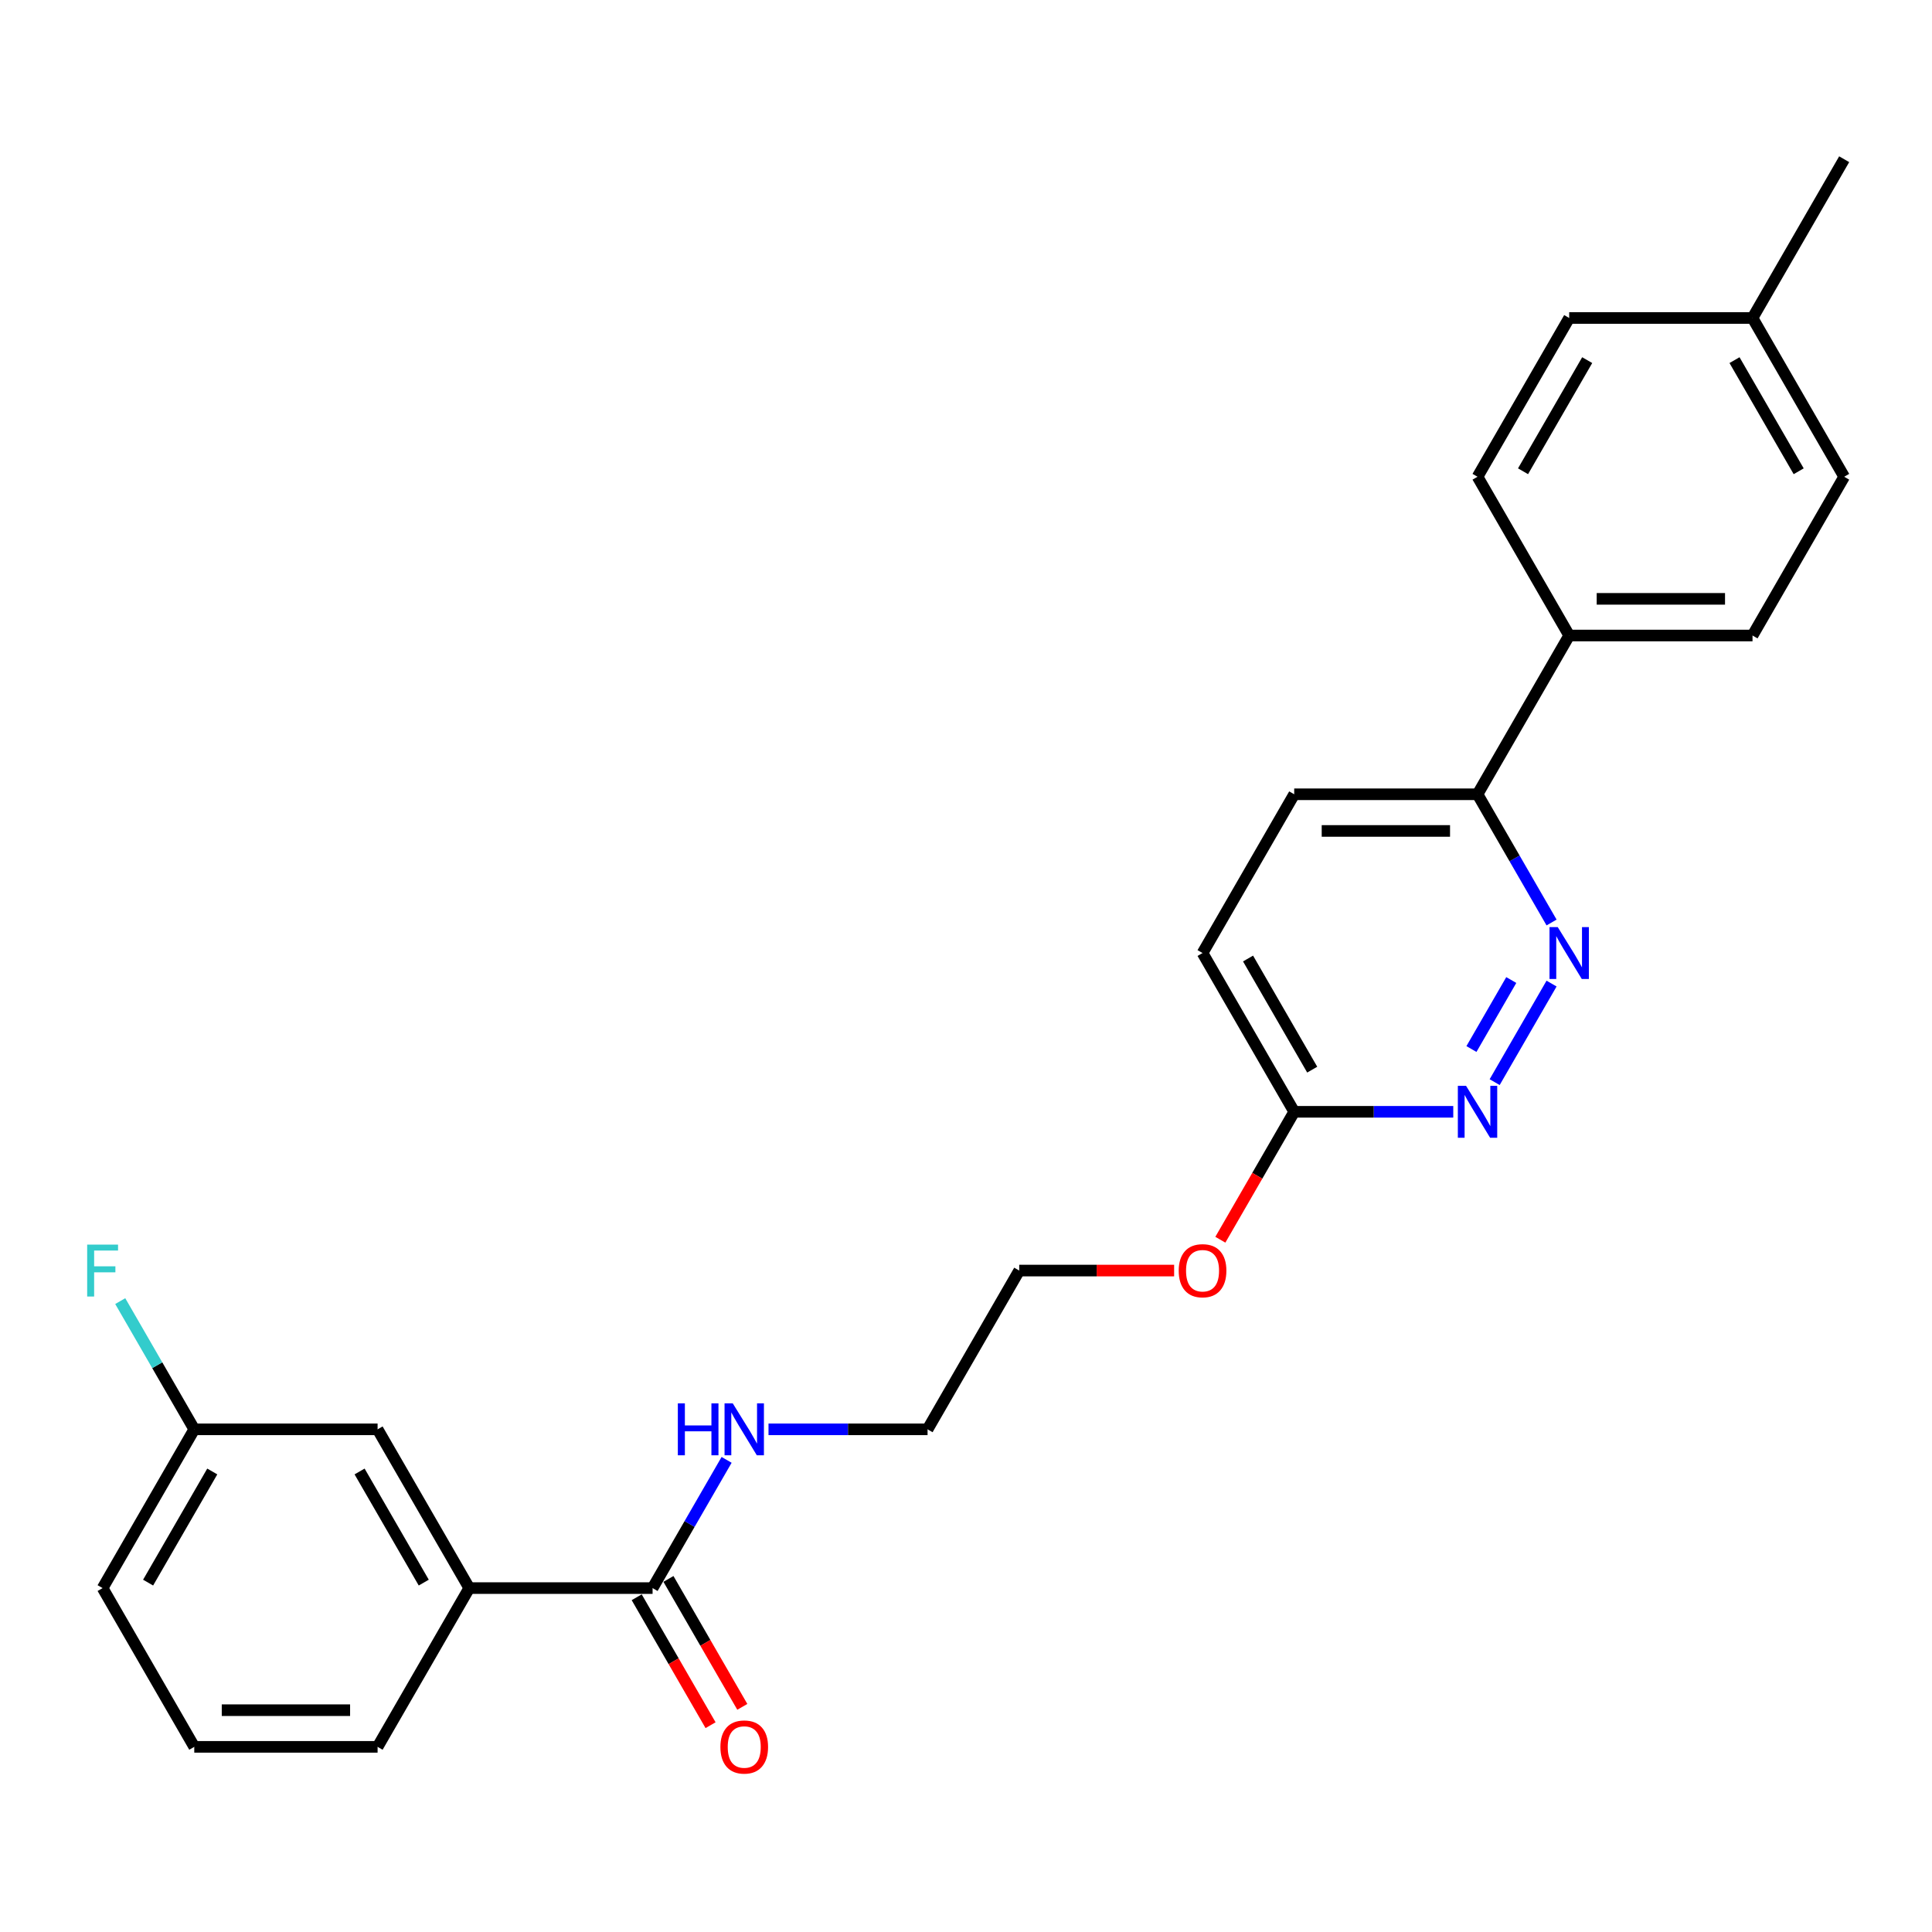 <?xml version='1.0' encoding='iso-8859-1'?>
<svg version='1.1' baseProfile='full'
              xmlns='http://www.w3.org/2000/svg'
                      xmlns:rdkit='http://www.rdkit.org/xml'
                      xmlns:xlink='http://www.w3.org/1999/xlink'
                  xml:space='preserve'
width='1000px' height='1000px' viewBox='0 0 1000 1000'>
<!-- END OF HEADER -->
<rect style='opacity:1.0;fill:#FFFFFF;stroke:none' width='1000' height='1000' x='0' y='0'> </rect>
<path class='bond-0' d='M 803.086,509.1 L 773.633,560.115' style='fill:none;fill-rule:evenodd;stroke:#0000FF;stroke-width:6px;stroke-linecap:butt;stroke-linejoin:miter;stroke-opacity:1' />
<path class='bond-0' d='M 782.233,507.263 L 761.616,542.974' style='fill:none;fill-rule:evenodd;stroke:#0000FF;stroke-width:6px;stroke-linecap:butt;stroke-linejoin:miter;stroke-opacity:1' />
<path class='bond-3' d='M 803.086,477.483 L 783.928,444.299' style='fill:none;fill-rule:evenodd;stroke:#0000FF;stroke-width:6px;stroke-linecap:butt;stroke-linejoin:miter;stroke-opacity:1' />
<path class='bond-3' d='M 783.928,444.299 L 764.769,411.116' style='fill:none;fill-rule:evenodd;stroke:#000000;stroke-width:6px;stroke-linecap:butt;stroke-linejoin:miter;stroke-opacity:1' />
<path class='bond-4' d='M 752.206,575.467 L 711.044,575.467' style='fill:none;fill-rule:evenodd;stroke:#0000FF;stroke-width:6px;stroke-linecap:butt;stroke-linejoin:miter;stroke-opacity:1' />
<path class='bond-4' d='M 711.044,575.467 L 669.881,575.467' style='fill:none;fill-rule:evenodd;stroke:#000000;stroke-width:6px;stroke-linecap:butt;stroke-linejoin:miter;stroke-opacity:1' />
<path class='bond-1' d='M 337.773,821.993 L 356.931,788.81' style='fill:none;fill-rule:evenodd;stroke:#000000;stroke-width:6px;stroke-linecap:butt;stroke-linejoin:miter;stroke-opacity:1' />
<path class='bond-1' d='M 356.931,788.81 L 376.09,755.626' style='fill:none;fill-rule:evenodd;stroke:#0000FF;stroke-width:6px;stroke-linecap:butt;stroke-linejoin:miter;stroke-opacity:1' />
<path class='bond-2' d='M 337.773,821.993 L 242.885,821.993' style='fill:none;fill-rule:evenodd;stroke:#000000;stroke-width:6px;stroke-linecap:butt;stroke-linejoin:miter;stroke-opacity:1' />
<path class='bond-7' d='M 329.555,826.738 L 348.67,859.845' style='fill:none;fill-rule:evenodd;stroke:#000000;stroke-width:6px;stroke-linecap:butt;stroke-linejoin:miter;stroke-opacity:1' />
<path class='bond-7' d='M 348.67,859.845 L 367.785,892.953' style='fill:none;fill-rule:evenodd;stroke:#FF0000;stroke-width:6px;stroke-linecap:butt;stroke-linejoin:miter;stroke-opacity:1' />
<path class='bond-7' d='M 345.99,817.249 L 365.105,850.357' style='fill:none;fill-rule:evenodd;stroke:#000000;stroke-width:6px;stroke-linecap:butt;stroke-linejoin:miter;stroke-opacity:1' />
<path class='bond-7' d='M 365.105,850.357 L 384.22,883.464' style='fill:none;fill-rule:evenodd;stroke:#FF0000;stroke-width:6px;stroke-linecap:butt;stroke-linejoin:miter;stroke-opacity:1' />
<path class='bond-6' d='M 242.885,821.993 L 195.441,739.818' style='fill:none;fill-rule:evenodd;stroke:#000000;stroke-width:6px;stroke-linecap:butt;stroke-linejoin:miter;stroke-opacity:1' />
<path class='bond-6' d='M 219.333,819.156 L 186.122,761.633' style='fill:none;fill-rule:evenodd;stroke:#000000;stroke-width:6px;stroke-linecap:butt;stroke-linejoin:miter;stroke-opacity:1' />
<path class='bond-19' d='M 242.885,821.993 L 195.441,904.169' style='fill:none;fill-rule:evenodd;stroke:#000000;stroke-width:6px;stroke-linecap:butt;stroke-linejoin:miter;stroke-opacity:1' />
<path class='bond-5' d='M 764.769,411.116 L 812.213,328.94' style='fill:none;fill-rule:evenodd;stroke:#000000;stroke-width:6px;stroke-linecap:butt;stroke-linejoin:miter;stroke-opacity:1' />
<path class='bond-8' d='M 764.769,411.116 L 669.881,411.116' style='fill:none;fill-rule:evenodd;stroke:#000000;stroke-width:6px;stroke-linecap:butt;stroke-linejoin:miter;stroke-opacity:1' />
<path class='bond-8' d='M 750.536,430.093 L 684.114,430.093' style='fill:none;fill-rule:evenodd;stroke:#000000;stroke-width:6px;stroke-linecap:butt;stroke-linejoin:miter;stroke-opacity:1' />
<path class='bond-18' d='M 669.881,575.467 L 650.766,608.575' style='fill:none;fill-rule:evenodd;stroke:#000000;stroke-width:6px;stroke-linecap:butt;stroke-linejoin:miter;stroke-opacity:1' />
<path class='bond-18' d='M 650.766,608.575 L 631.652,641.682' style='fill:none;fill-rule:evenodd;stroke:#FF0000;stroke-width:6px;stroke-linecap:butt;stroke-linejoin:miter;stroke-opacity:1' />
<path class='bond-25' d='M 669.881,575.467 L 622.437,493.291' style='fill:none;fill-rule:evenodd;stroke:#000000;stroke-width:6px;stroke-linecap:butt;stroke-linejoin:miter;stroke-opacity:1' />
<path class='bond-25' d='M 679.2,553.652 L 645.989,496.129' style='fill:none;fill-rule:evenodd;stroke:#000000;stroke-width:6px;stroke-linecap:butt;stroke-linejoin:miter;stroke-opacity:1' />
<path class='bond-10' d='M 812.213,328.94 L 907.101,328.94' style='fill:none;fill-rule:evenodd;stroke:#000000;stroke-width:6px;stroke-linecap:butt;stroke-linejoin:miter;stroke-opacity:1' />
<path class='bond-10' d='M 826.447,309.963 L 892.868,309.963' style='fill:none;fill-rule:evenodd;stroke:#000000;stroke-width:6px;stroke-linecap:butt;stroke-linejoin:miter;stroke-opacity:1' />
<path class='bond-11' d='M 812.213,328.94 L 764.769,246.765' style='fill:none;fill-rule:evenodd;stroke:#000000;stroke-width:6px;stroke-linecap:butt;stroke-linejoin:miter;stroke-opacity:1' />
<path class='bond-13' d='M 195.441,739.818 L 100.553,739.818' style='fill:none;fill-rule:evenodd;stroke:#000000;stroke-width:6px;stroke-linecap:butt;stroke-linejoin:miter;stroke-opacity:1' />
<path class='bond-12' d='M 669.881,411.116 L 622.437,493.291' style='fill:none;fill-rule:evenodd;stroke:#000000;stroke-width:6px;stroke-linecap:butt;stroke-linejoin:miter;stroke-opacity:1' />
<path class='bond-9' d='M 397.78,739.818 L 438.943,739.818' style='fill:none;fill-rule:evenodd;stroke:#0000FF;stroke-width:6px;stroke-linecap:butt;stroke-linejoin:miter;stroke-opacity:1' />
<path class='bond-9' d='M 438.943,739.818 L 480.105,739.818' style='fill:none;fill-rule:evenodd;stroke:#000000;stroke-width:6px;stroke-linecap:butt;stroke-linejoin:miter;stroke-opacity:1' />
<path class='bond-14' d='M 907.101,328.94 L 954.545,246.765' style='fill:none;fill-rule:evenodd;stroke:#000000;stroke-width:6px;stroke-linecap:butt;stroke-linejoin:miter;stroke-opacity:1' />
<path class='bond-15' d='M 764.769,246.765 L 812.213,164.589' style='fill:none;fill-rule:evenodd;stroke:#000000;stroke-width:6px;stroke-linecap:butt;stroke-linejoin:miter;stroke-opacity:1' />
<path class='bond-15' d='M 788.321,243.927 L 821.532,186.405' style='fill:none;fill-rule:evenodd;stroke:#000000;stroke-width:6px;stroke-linecap:butt;stroke-linejoin:miter;stroke-opacity:1' />
<path class='bond-17' d='M 100.553,739.818 L 81.394,706.634' style='fill:none;fill-rule:evenodd;stroke:#000000;stroke-width:6px;stroke-linecap:butt;stroke-linejoin:miter;stroke-opacity:1' />
<path class='bond-17' d='M 81.394,706.634 L 62.236,673.451' style='fill:none;fill-rule:evenodd;stroke:#33CCCC;stroke-width:6px;stroke-linecap:butt;stroke-linejoin:miter;stroke-opacity:1' />
<path class='bond-27' d='M 100.553,739.818 L 53.109,821.993' style='fill:none;fill-rule:evenodd;stroke:#000000;stroke-width:6px;stroke-linecap:butt;stroke-linejoin:miter;stroke-opacity:1' />
<path class='bond-27' d='M 109.871,761.633 L 76.66,819.156' style='fill:none;fill-rule:evenodd;stroke:#000000;stroke-width:6px;stroke-linecap:butt;stroke-linejoin:miter;stroke-opacity:1' />
<path class='bond-26' d='M 954.545,246.765 L 907.101,164.589' style='fill:none;fill-rule:evenodd;stroke:#000000;stroke-width:6px;stroke-linecap:butt;stroke-linejoin:miter;stroke-opacity:1' />
<path class='bond-26' d='M 930.994,243.927 L 897.783,186.405' style='fill:none;fill-rule:evenodd;stroke:#000000;stroke-width:6px;stroke-linecap:butt;stroke-linejoin:miter;stroke-opacity:1' />
<path class='bond-16' d='M 812.213,164.589 L 907.101,164.589' style='fill:none;fill-rule:evenodd;stroke:#000000;stroke-width:6px;stroke-linecap:butt;stroke-linejoin:miter;stroke-opacity:1' />
<path class='bond-24' d='M 907.101,164.589 L 954.545,82.414' style='fill:none;fill-rule:evenodd;stroke:#000000;stroke-width:6px;stroke-linecap:butt;stroke-linejoin:miter;stroke-opacity:1' />
<path class='bond-23' d='M 607.729,657.642 L 567.639,657.642' style='fill:none;fill-rule:evenodd;stroke:#FF0000;stroke-width:6px;stroke-linecap:butt;stroke-linejoin:miter;stroke-opacity:1' />
<path class='bond-23' d='M 567.639,657.642 L 527.549,657.642' style='fill:none;fill-rule:evenodd;stroke:#000000;stroke-width:6px;stroke-linecap:butt;stroke-linejoin:miter;stroke-opacity:1' />
<path class='bond-20' d='M 195.441,904.169 L 100.553,904.169' style='fill:none;fill-rule:evenodd;stroke:#000000;stroke-width:6px;stroke-linecap:butt;stroke-linejoin:miter;stroke-opacity:1' />
<path class='bond-20' d='M 181.207,885.191 L 114.786,885.191' style='fill:none;fill-rule:evenodd;stroke:#000000;stroke-width:6px;stroke-linecap:butt;stroke-linejoin:miter;stroke-opacity:1' />
<path class='bond-22' d='M 100.553,904.169 L 53.109,821.993' style='fill:none;fill-rule:evenodd;stroke:#000000;stroke-width:6px;stroke-linecap:butt;stroke-linejoin:miter;stroke-opacity:1' />
<path class='bond-21' d='M 480.105,739.818 L 527.549,657.642' style='fill:none;fill-rule:evenodd;stroke:#000000;stroke-width:6px;stroke-linecap:butt;stroke-linejoin:miter;stroke-opacity:1' />
<path  class='atom-0' d='M 806.273 479.855
L 815.079 494.088
Q 815.952 495.493, 817.356 498.036
Q 818.761 500.579, 818.837 500.731
L 818.837 479.855
L 822.404 479.855
L 822.404 506.728
L 818.723 506.728
L 809.272 491.166
Q 808.171 489.344, 806.994 487.256
Q 805.856 485.169, 805.514 484.524
L 805.514 506.728
L 802.022 506.728
L 802.022 479.855
L 806.273 479.855
' fill='#0000FF'/>
<path  class='atom-1' d='M 758.829 562.031
L 767.635 576.264
Q 768.508 577.668, 769.912 580.211
Q 771.317 582.754, 771.392 582.906
L 771.392 562.031
L 774.96 562.031
L 774.96 588.903
L 771.279 588.903
L 761.828 573.341
Q 760.727 571.52, 759.55 569.432
Q 758.412 567.344, 758.07 566.699
L 758.07 588.903
L 754.578 588.903
L 754.578 562.031
L 758.829 562.031
' fill='#0000FF'/>
<path  class='atom-8' d='M 372.881 904.245
Q 372.881 897.792, 376.07 894.187
Q 379.258 890.581, 385.217 890.581
Q 391.176 890.581, 394.364 894.187
Q 397.552 897.792, 397.552 904.245
Q 397.552 910.773, 394.326 914.493
Q 391.1 918.174, 385.217 918.174
Q 379.296 918.174, 376.07 914.493
Q 372.881 910.811, 372.881 904.245
M 385.217 915.138
Q 389.316 915.138, 391.517 912.405
Q 393.757 909.634, 393.757 904.245
Q 393.757 898.969, 391.517 896.312
Q 389.316 893.617, 385.217 893.617
Q 381.118 893.617, 378.878 896.274
Q 376.677 898.931, 376.677 904.245
Q 376.677 909.672, 378.878 912.405
Q 381.118 915.138, 385.217 915.138
' fill='#FF0000'/>
<path  class='atom-10' d='M 350.848 726.382
L 354.492 726.382
L 354.492 737.806
L 368.232 737.806
L 368.232 726.382
L 371.876 726.382
L 371.876 753.254
L 368.232 753.254
L 368.232 740.843
L 354.492 740.843
L 354.492 753.254
L 350.848 753.254
L 350.848 726.382
' fill='#0000FF'/>
<path  class='atom-10' d='M 379.277 726.382
L 388.083 740.615
Q 388.955 742.019, 390.36 744.562
Q 391.764 747.105, 391.84 747.257
L 391.84 726.382
L 395.408 726.382
L 395.408 753.254
L 391.726 753.254
L 382.275 737.692
Q 381.175 735.871, 379.998 733.783
Q 378.859 731.695, 378.518 731.05
L 378.518 753.254
L 375.026 753.254
L 375.026 726.382
L 379.277 726.382
' fill='#0000FF'/>
<path  class='atom-18' d='M 45.119 644.206
L 61.098 644.206
L 61.098 647.281
L 48.725 647.281
L 48.725 655.441
L 59.732 655.441
L 59.732 658.553
L 48.725 658.553
L 48.725 671.079
L 45.119 671.079
L 45.119 644.206
' fill='#33CCCC'/>
<path  class='atom-19' d='M 610.102 657.718
Q 610.102 651.266, 613.29 647.66
Q 616.478 644.054, 622.437 644.054
Q 628.396 644.054, 631.584 647.66
Q 634.773 651.266, 634.773 657.718
Q 634.773 664.247, 631.546 667.966
Q 628.32 671.648, 622.437 671.648
Q 616.516 671.648, 613.29 667.966
Q 610.102 664.285, 610.102 657.718
M 622.437 668.611
Q 626.536 668.611, 628.738 665.879
Q 630.977 663.108, 630.977 657.718
Q 630.977 652.443, 628.738 649.786
Q 626.536 647.091, 622.437 647.091
Q 618.338 647.091, 616.099 649.748
Q 613.897 652.405, 613.897 657.718
Q 613.897 663.146, 616.099 665.879
Q 618.338 668.611, 622.437 668.611
' fill='#FF0000'/>
</svg>
